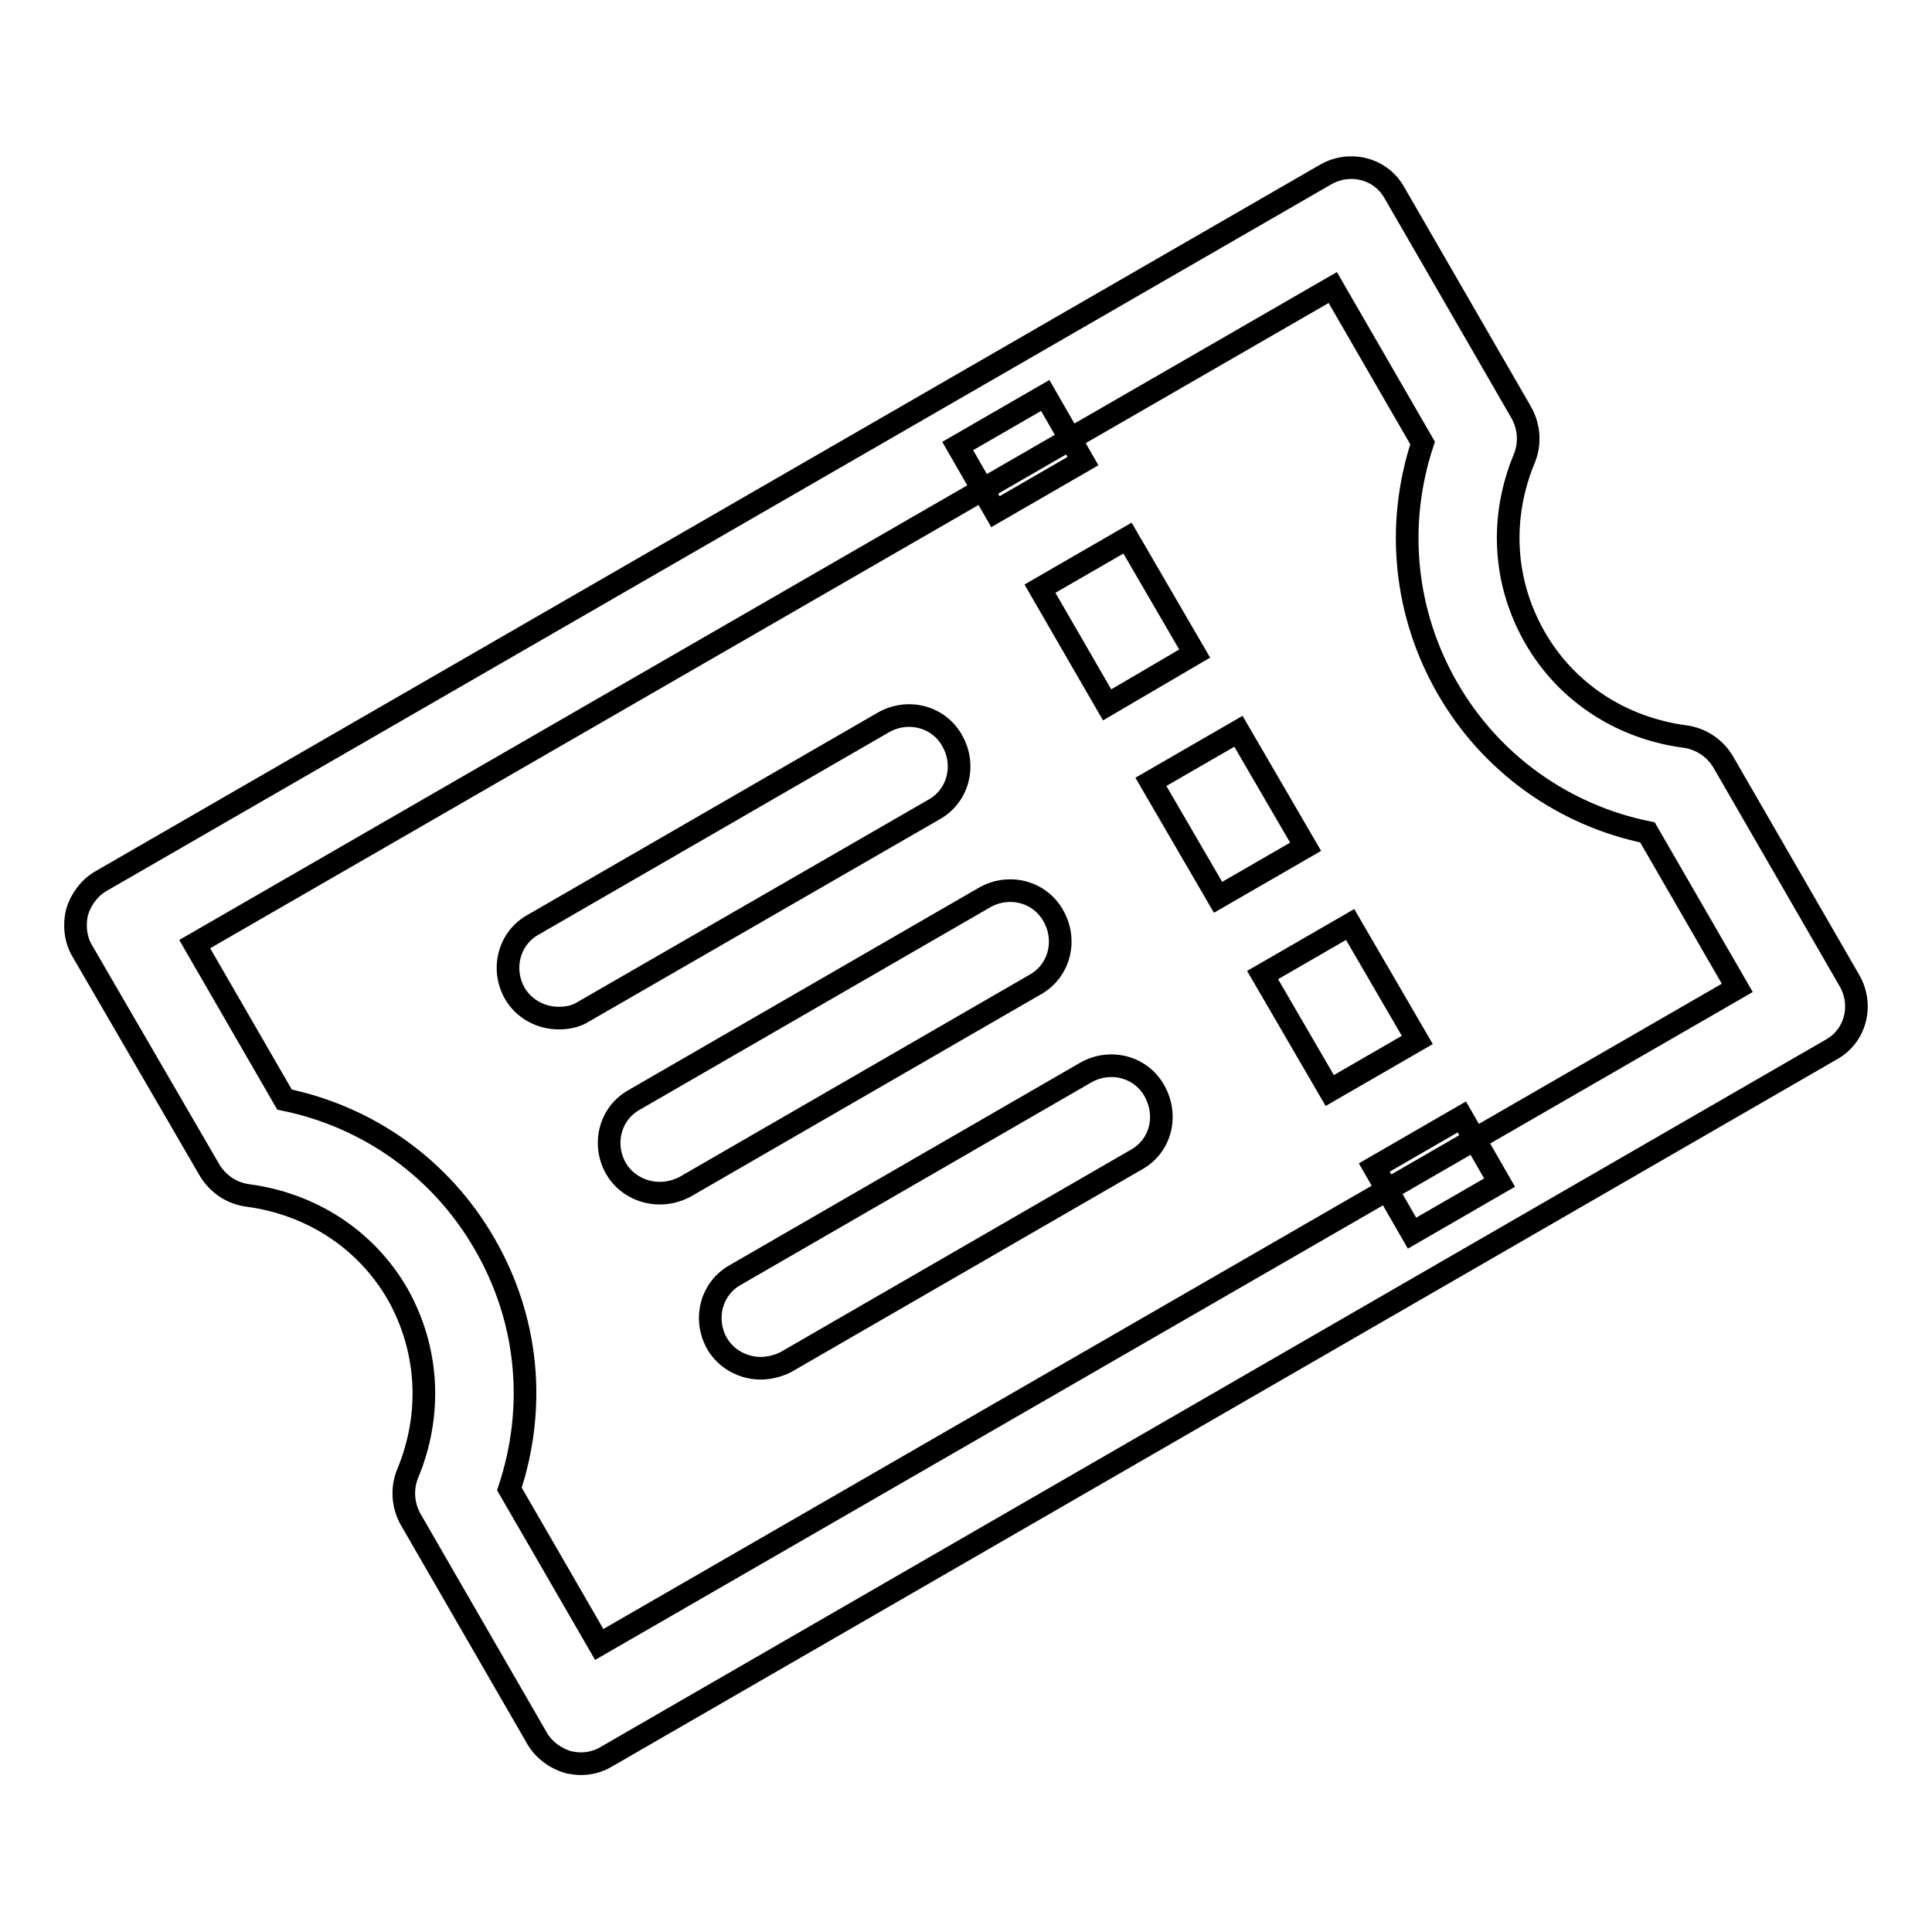 <?xml version="1.0" encoding="utf-8"?>
<!-- Svg Vector Icons : http://www.onlinewebfonts.com/icon -->
<!DOCTYPE svg PUBLIC "-//W3C//DTD SVG 1.1//EN" "http://www.w3.org/Graphics/SVG/1.1/DTD/svg11.dtd">
<svg version="1.1" xmlns="http://www.w3.org/2000/svg" xmlns:xlink="http://www.w3.org/1999/xlink" x="0px" y="0px" viewBox="0 0 256 256" enable-background="new 0 0 256 256" xml:space="preserve">
<g> <path stroke-width="3" fill-opacity="0" stroke="#000000"  d="M77,233.7c-0.6,0-1.2-0.1-1.7-0.2c-1.7-0.5-3.2-1.6-4.1-3.1l-16.8-29.1c-1-1.8-1.2-4-0.4-6 c3.3-7.9,2.8-16.5-1.3-23.8c-4.2-7.3-11.5-12-19.9-13.1c-2.1-0.3-3.9-1.5-5-3.3L10.9,126c-0.9-1.5-1.1-3.4-0.7-5.1 c0.5-1.7,1.6-3.2,3.1-4.1l162.4-93.7c3.2-1.8,7.3-0.8,9.1,2.5l16.8,29.1c1,1.8,1.2,4,0.4,6c-3.3,7.9-2.8,16.5,1.4,23.8 c4.2,7.3,11.5,12,19.9,13.1c2.1,0.3,3.9,1.5,5,3.3l16.8,29.1c1.8,3.2,0.8,7.3-2.5,9.1L80.3,232.8C79.3,233.4,78.1,233.7,77,233.7z  M67.5,197.3l11.9,20.6l150.8-87l-11.9-20.6c-11.2-2.3-20.8-9.2-26.5-19.1c-5.7-9.9-6.9-21.6-3.3-32.5l-11.9-20.6l-150.8,87 l11.9,20.6c11.2,2.3,20.8,9.2,26.5,19.1C70,174.8,71.1,186.4,67.5,197.3z M87.4,158.1c-2.3,0-4.6-1.2-5.8-3.3 c-1.8-3.2-0.8-7.3,2.5-9.1l46.4-26.8c3.2-1.8,7.3-0.8,9.1,2.5c1.8,3.2,0.8,7.3-2.5,9.1l-46.4,26.8 C89.7,157.8,88.6,158.1,87.4,158.1z M74,134.9c-2.3,0-4.6-1.2-5.8-3.3c-1.8-3.2-0.8-7.3,2.5-9.1l46.4-26.8c3.2-1.8,7.3-0.8,9.1,2.5 c1.8,3.2,0.8,7.3-2.5,9.1L77.4,134C76.3,134.7,75.2,134.9,74,134.9z M100.8,181.3c-2.3,0-4.6-1.2-5.8-3.3c-1.8-3.2-0.8-7.3,2.5-9.1 l46.4-26.8c3.2-1.8,7.3-0.8,9.1,2.5s0.8,7.3-2.5,9.1l-46.4,26.8C103.1,181,101.9,181.3,100.8,181.3z M193.7,148l5,8.7l-11.6,6.7 l-5-8.7L193.7,148z M176.2,144.5l-8.9-15.3l11.6-6.7l8.9,15.3L176.2,144.5z M161.4,118.9l-8.9-15.3l11.6-6.7l8.9,15.3L161.4,118.9z  M146.7,93.4L137.8,78l11.6-6.7l8.9,15.3L146.7,93.4z M138.5,52.4l5,8.7l-11.6,6.7l-5-8.7L138.5,52.4L138.5,52.4z"/></g>
</svg>
